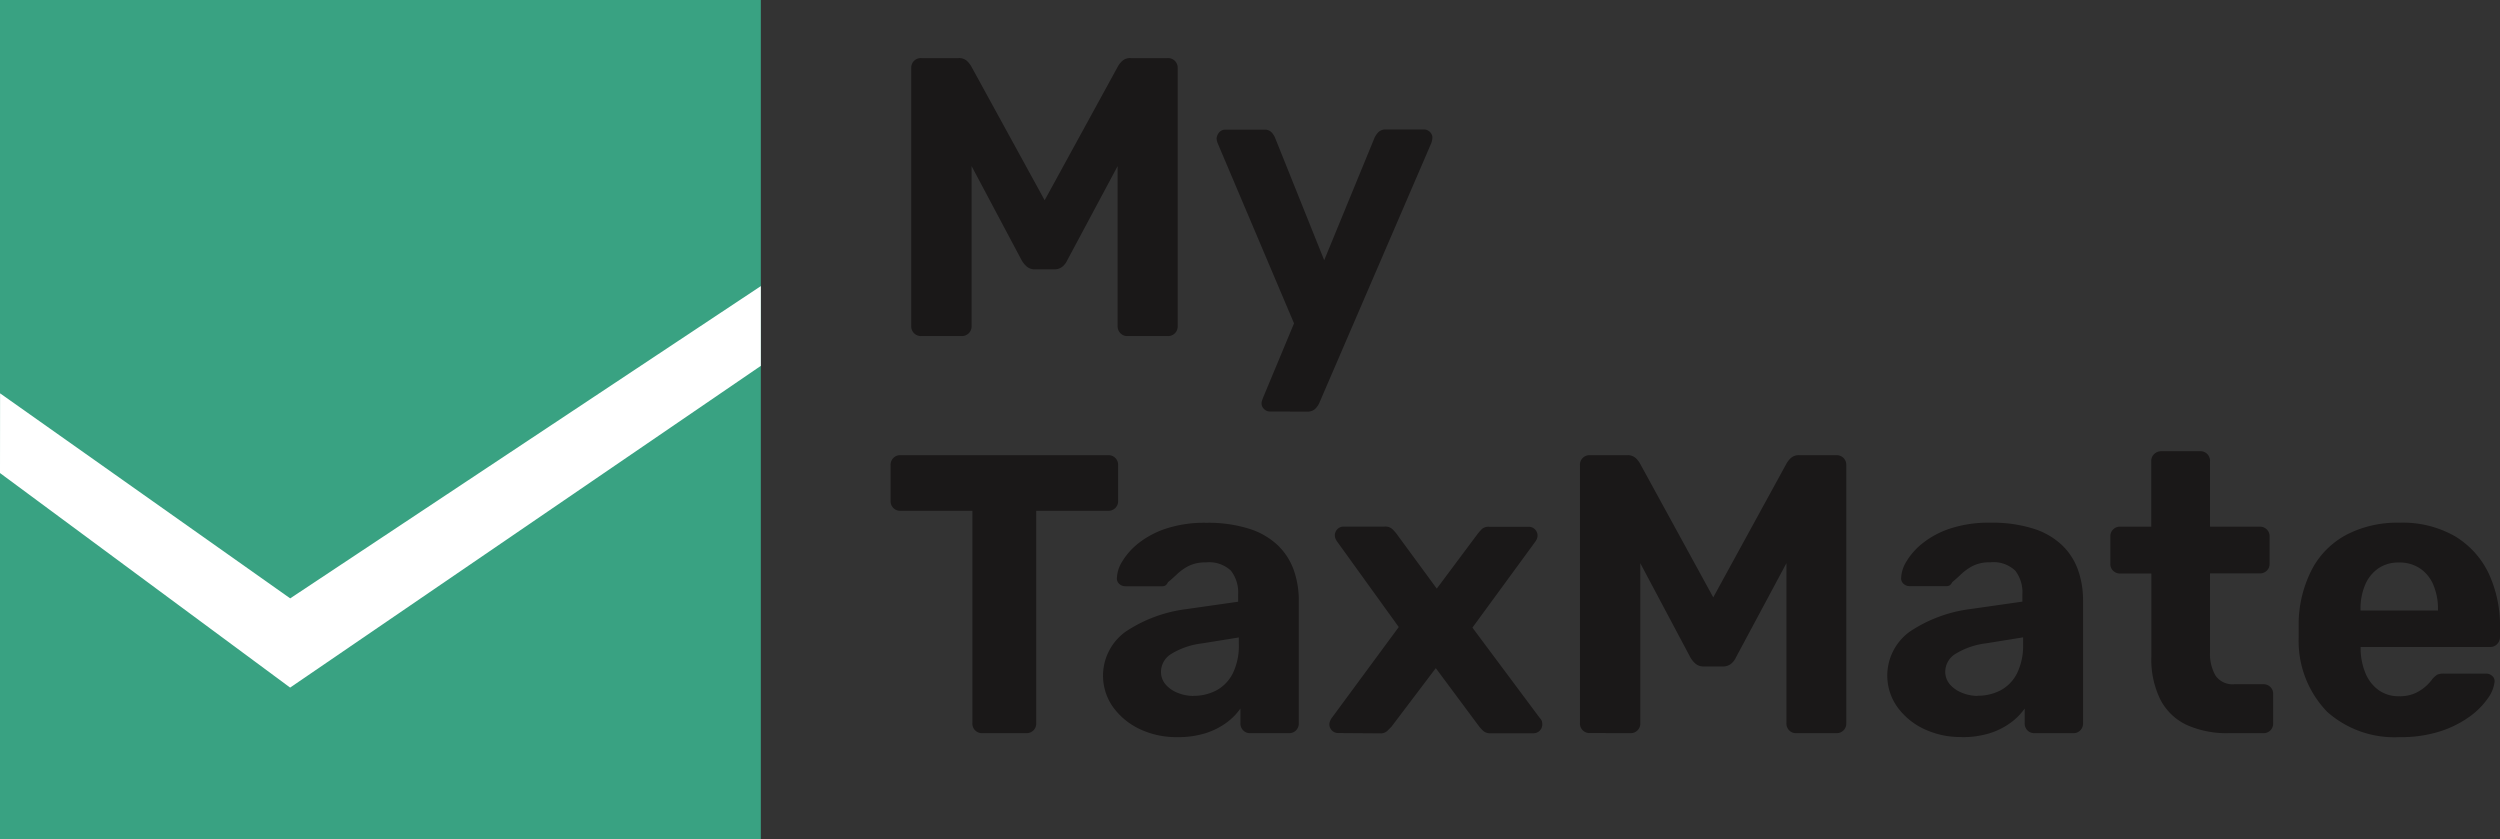 <svg xmlns="http://www.w3.org/2000/svg" width="100.732" height="33.81" viewBox="0 0 100.732 33.81">
  <rect x="0" y="0" width="100.732" height="33.81" fill="#333333" stroke="none"/>
  <g id="Group_1" data-name="Group 1" transform="translate(-245.407 -235.239)">
    <rect id="Rectangle_1" data-name="Rectangle 1" width="30.656" height="33.81" transform="translate(245.407 235.239)" fill="#39a282"/>
    <path id="Path_229" data-name="Path 229" d="M1.584,0A.39.39,0,0,1,1.3-.112.39.39,0,0,1,1.184-.4V-10.8a.39.39,0,0,1,.112-.288.39.39,0,0,1,.288-.112h1.5a.471.471,0,0,1,.36.128.981.981,0,0,1,.152.192L6.56-5.472,9.52-10.88a.981.981,0,0,1,.152-.192.471.471,0,0,1,.36-.128H11.52a.39.39,0,0,1,.288.112.39.39,0,0,1,.112.288V-.4a.39.39,0,0,1-.112.288A.39.39,0,0,1,11.52,0H9.888a.37.37,0,0,1-.272-.112A.39.39,0,0,1,9.5-.4V-6.848L7.472-3.056A.736.736,0,0,1,7.28-2.8a.516.516,0,0,1-.352.112H6.176A.492.492,0,0,1,5.84-2.8a.954.954,0,0,1-.208-.256L3.616-6.848V-.4A.39.39,0,0,1,3.5-.112.39.39,0,0,1,3.216,0ZM15.632,3.04a.334.334,0,0,1-.232-.1.313.313,0,0,1-.1-.24.343.343,0,0,1,.016-.088q.016-.056.048-.136L16.608-.512,13.536-7.76a.626.626,0,0,1-.048-.208.425.425,0,0,1,.112-.248.313.313,0,0,1,.24-.1h1.568a.373.373,0,0,1,.288.1A.764.764,0,0,1,15.84-8l1.984,4.944L19.856-8a.854.854,0,0,1,.16-.224.416.416,0,0,1,.3-.1h1.52a.339.339,0,0,1,.248.1.321.321,0,0,1,.1.232.767.767,0,0,1-.048.224L17.616,2.72a.772.772,0,0,1-.168.224.446.446,0,0,1-.312.1ZM4.048,16a.384.384,0,0,1-.4-.4V7.04H.736a.37.37,0,0,1-.272-.112A.39.39,0,0,1,.352,6.64V5.2a.39.39,0,0,1,.112-.288A.37.37,0,0,1,.736,4.8H9.12a.384.384,0,0,1,.4.4V6.64a.384.384,0,0,1-.4.4h-2.9V15.6a.384.384,0,0,1-.4.4Zm7.856.16a3.421,3.421,0,0,1-1.52-.328,2.794,2.794,0,0,1-1.072-.888,2.183,2.183,0,0,1,.52-3.04,5.675,5.675,0,0,1,2.424-.9l2.1-.3v-.288a1.433,1.433,0,0,0-.288-.96,1.273,1.273,0,0,0-1.008-.336,1.5,1.5,0,0,0-.7.144,2.055,2.055,0,0,0-.464.328q-.192.184-.368.328a.33.33,0,0,1-.1.128.227.227,0,0,1-.128.032H9.824a.358.358,0,0,1-.264-.1.29.29,0,0,1-.088-.248,1.35,1.35,0,0,1,.208-.64,2.715,2.715,0,0,1,.64-.728,3.587,3.587,0,0,1,1.112-.6,4.949,4.949,0,0,1,1.64-.24,5.493,5.493,0,0,1,1.728.24,2.962,2.962,0,0,1,1.16.672,2.593,2.593,0,0,1,.64,1,3.66,3.66,0,0,1,.2,1.224V15.6a.39.39,0,0,1-.112.288.37.37,0,0,1-.272.112H14.832a.37.37,0,0,1-.272-.112.39.39,0,0,1-.112-.288v-.592a2.447,2.447,0,0,1-.56.568,2.887,2.887,0,0,1-.84.424A3.68,3.68,0,0,1,11.9,16.16Zm.64-1.664a1.959,1.959,0,0,0,.944-.224,1.578,1.578,0,0,0,.656-.688,2.529,2.529,0,0,0,.24-1.168v-.272l-1.488.24a3.06,3.06,0,0,0-1.248.432.847.847,0,0,0-.4.7.775.775,0,0,0,.184.52,1.218,1.218,0,0,0,.48.336A1.666,1.666,0,0,0,12.544,14.5Zm5.84,1.5a.355.355,0,0,1-.352-.352.4.4,0,0,1,.024-.12.478.478,0,0,1,.072-.136l2.7-3.664-2.48-3.44a.517.517,0,0,1-.072-.128.362.362,0,0,1-.024-.128.355.355,0,0,1,.352-.352h1.664a.416.416,0,0,1,.3.1,2.181,2.181,0,0,1,.16.176l1.632,2.224,1.648-2.208q.064-.08.16-.184a.4.4,0,0,1,.3-.1h1.6a.355.355,0,0,1,.352.352.362.362,0,0,1-.024.128.517.517,0,0,1-.072.128l-2.528,3.456,2.72,3.648a.283.283,0,0,1,.08.128.526.526,0,0,1,.016.128.355.355,0,0,1-.352.352H24.528a.414.414,0,0,1-.288-.088,1.521,1.521,0,0,1-.16-.168l-1.76-2.368-1.792,2.368-.16.16a.391.391,0,0,1-.288.1Zm10.144,0a.384.384,0,0,1-.4-.4V5.2a.384.384,0,0,1,.4-.4h1.5a.471.471,0,0,1,.36.128.981.981,0,0,1,.152.192l2.96,5.408,2.96-5.408a.982.982,0,0,1,.152-.192.471.471,0,0,1,.36-.128h1.488a.384.384,0,0,1,.4.4V15.6a.384.384,0,0,1-.4.4H36.832a.37.37,0,0,1-.272-.112.39.39,0,0,1-.112-.288V9.152l-2.032,3.792a.736.736,0,0,1-.192.256.516.516,0,0,1-.352.112H33.12a.492.492,0,0,1-.336-.112.954.954,0,0,1-.208-.256L30.56,9.152V15.6a.384.384,0,0,1-.4.4Zm14.976.16a3.421,3.421,0,0,1-1.52-.328,2.794,2.794,0,0,1-1.072-.888,2.183,2.183,0,0,1,.52-3.04,5.675,5.675,0,0,1,2.424-.9l2.1-.3v-.288a1.433,1.433,0,0,0-.288-.96,1.274,1.274,0,0,0-1.008-.336,1.5,1.5,0,0,0-.7.144,2.055,2.055,0,0,0-.464.328q-.192.184-.368.328a.33.33,0,0,1-.1.128.227.227,0,0,1-.128.032H41.424a.358.358,0,0,1-.264-.1.29.29,0,0,1-.088-.248,1.35,1.35,0,0,1,.208-.64,2.715,2.715,0,0,1,.64-.728,3.587,3.587,0,0,1,1.112-.6,4.949,4.949,0,0,1,1.64-.24,5.493,5.493,0,0,1,1.728.24,2.962,2.962,0,0,1,1.16.672,2.593,2.593,0,0,1,.64,1,3.66,3.66,0,0,1,.2,1.224V15.6a.39.39,0,0,1-.112.288.37.37,0,0,1-.272.112H46.432a.37.37,0,0,1-.272-.112.39.39,0,0,1-.112-.288v-.592a2.447,2.447,0,0,1-.56.568,2.887,2.887,0,0,1-.84.424A3.68,3.68,0,0,1,43.5,16.16Zm.64-1.664a1.959,1.959,0,0,0,.944-.224,1.578,1.578,0,0,0,.656-.688,2.529,2.529,0,0,0,.24-1.168v-.272l-1.488.24a3.06,3.06,0,0,0-1.248.432.847.847,0,0,0-.4.7.775.775,0,0,0,.184.52,1.218,1.218,0,0,0,.48.336A1.666,1.666,0,0,0,44.144,14.5ZM54.272,16a3.937,3.937,0,0,1-1.688-.328,2.283,2.283,0,0,1-1.064-1.016,3.636,3.636,0,0,1-.368-1.728V9.568H49.9a.39.39,0,0,1-.288-.112.37.37,0,0,1-.112-.272V8.08a.384.384,0,0,1,.4-.4h1.248V5.04a.376.376,0,0,1,.12-.288.4.4,0,0,1,.28-.112h1.584a.37.37,0,0,1,.272.112.39.39,0,0,1,.112.288V7.68h2a.384.384,0,0,1,.4.4v1.1a.37.37,0,0,1-.112.272.39.39,0,0,1-.288.112h-2v3.168a1.734,1.734,0,0,0,.224.952.829.829,0,0,0,.752.344h1.168a.39.39,0,0,1,.288.112.37.37,0,0,1,.112.272V15.6a.384.384,0,0,1-.4.4Zm6.88.16a4.07,4.07,0,0,1-2.92-1.024,4.1,4.1,0,0,1-1.144-2.976v-.672a4.838,4.838,0,0,1,.56-2.136,3.354,3.354,0,0,1,1.392-1.36,4.435,4.435,0,0,1,2.1-.472,4.234,4.234,0,0,1,2.256.552,3.513,3.513,0,0,1,1.352,1.5A5,5,0,0,1,65.2,11.76v.368a.4.4,0,0,1-.112.28.376.376,0,0,1-.288.12H59.584v.112a2.637,2.637,0,0,0,.192.936,1.585,1.585,0,0,0,.52.68,1.367,1.367,0,0,0,.84.256,1.506,1.506,0,0,0,.64-.12,1.708,1.708,0,0,0,.424-.272,1.762,1.762,0,0,0,.248-.264.791.791,0,0,1,.232-.216.667.667,0,0,1,.264-.04h1.7a.353.353,0,0,1,.248.1.269.269,0,0,1,.088.24,1.393,1.393,0,0,1-.264.648,3.047,3.047,0,0,1-.728.736,4.223,4.223,0,0,1-1.192.6A5.13,5.13,0,0,1,61.152,16.16Zm-1.568-5.1H62.7v-.048a2.454,2.454,0,0,0-.184-.984,1.508,1.508,0,0,0-.536-.664,1.469,1.469,0,0,0-.848-.24,1.432,1.432,0,0,0-.84.24,1.53,1.53,0,0,0-.528.664,2.454,2.454,0,0,0-.184.984Z" transform="translate(280.939 248.78)" fill="#1a1818"/>
    <path id="Path_1" data-name="Path 1" d="M245.407,285.169l11.69,8.645,18.966-12.964v-3.213L257.1,290.219l-11.69-8.262" transform="translate(0 -30.87)" fill="#fff"/>
  </g>
</svg>
